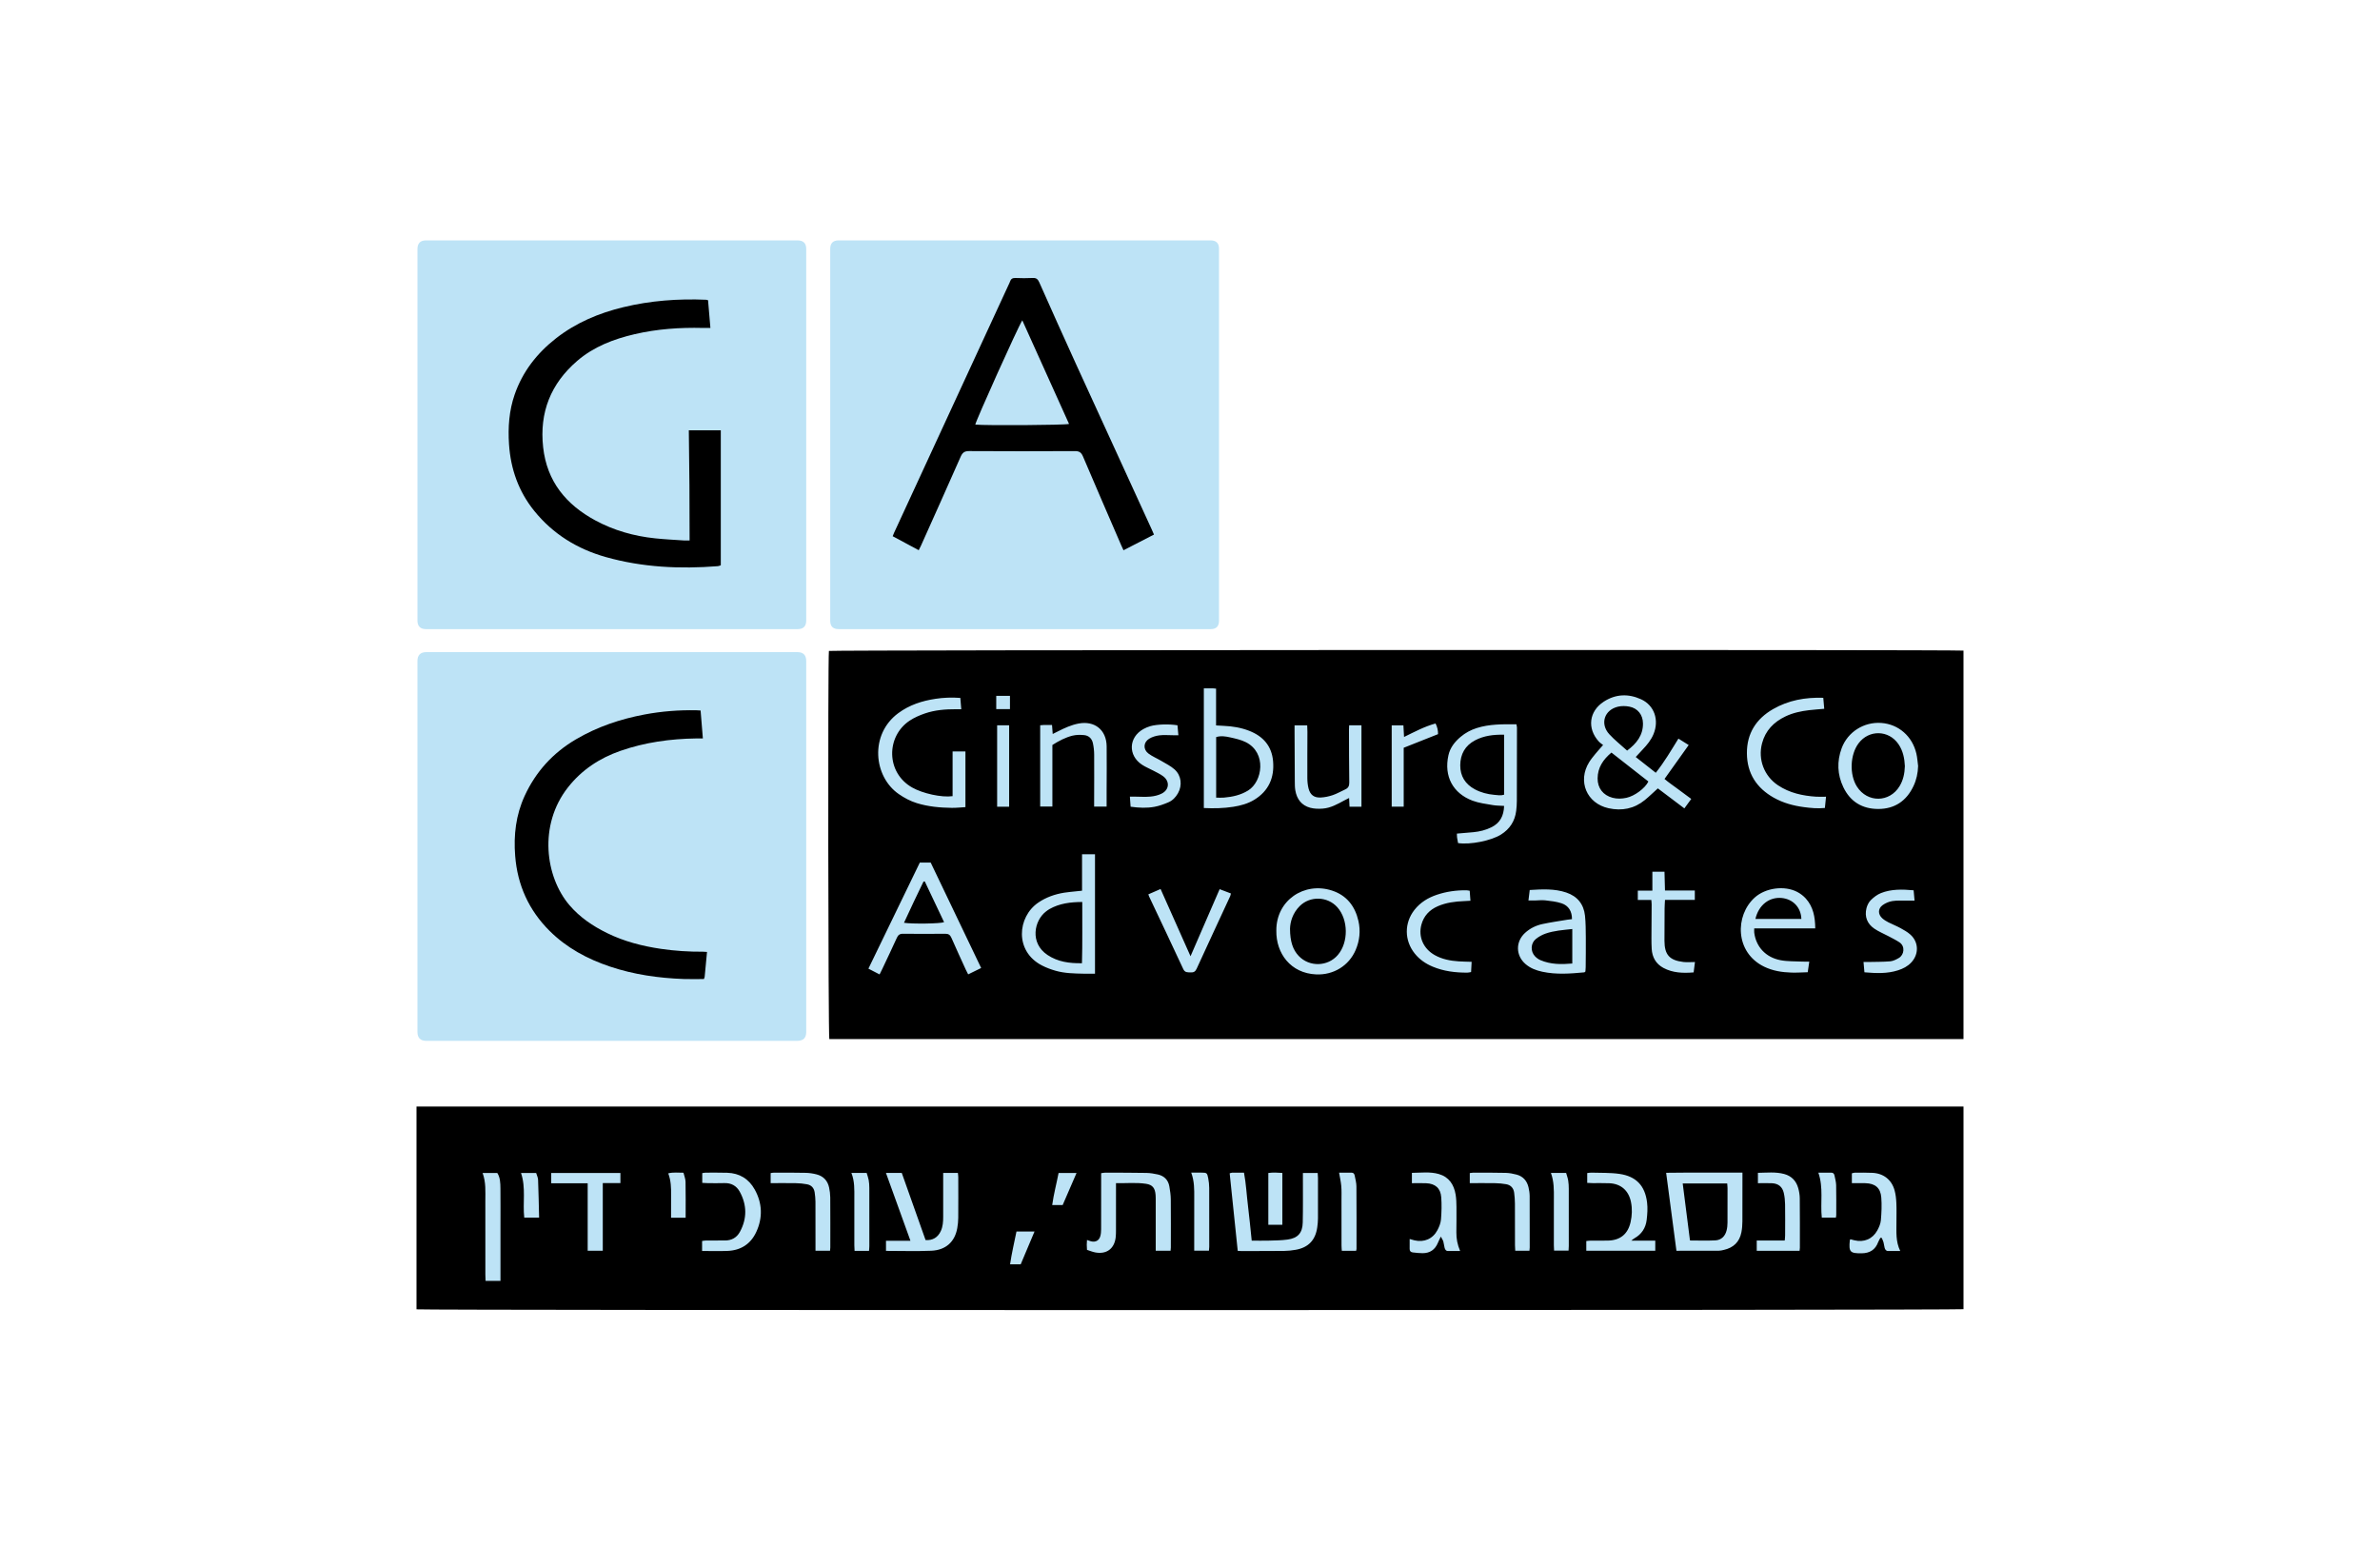 <svg width="200" height="130" viewBox="0 0 200 130" fill="none" xmlns="http://www.w3.org/2000/svg">
<g clip-path="url(#clip0_1776_499)">
<path d="M86.11 52.868C80.898 52.868 75.688 52.868 70.477 52.868C70.004 52.868 69.768 52.636 69.767 52.173C69.767 41.752 69.767 31.331 69.767 20.91C69.767 20.439 70 20.203 70.465 20.202C80.887 20.202 91.309 20.202 101.731 20.202C102.202 20.202 102.437 20.434 102.438 20.899C102.438 31.319 102.438 41.74 102.438 52.161C102.438 52.632 102.206 52.867 101.743 52.868C96.531 52.868 91.321 52.868 86.11 52.868Z" fill="#BDE3F6"/>
<path d="M77.203 46.235C76.465 45.838 75.751 45.456 75.016 45.061C75.059 44.953 75.085 44.874 75.121 44.798C78.33 37.846 81.54 30.895 84.751 23.943C84.793 23.85 84.844 23.76 84.875 23.663C84.948 23.436 85.088 23.351 85.333 23.36C85.814 23.379 86.298 23.385 86.778 23.359C87.076 23.342 87.213 23.454 87.332 23.721C88.345 26 89.363 28.277 90.399 30.546C92.519 35.19 94.649 39.83 96.775 44.471C96.835 44.601 96.891 44.734 96.973 44.922C96.123 45.359 95.287 45.789 94.412 46.24C94.334 46.07 94.266 45.93 94.205 45.787C93.135 43.31 92.059 40.835 91.004 38.352C90.862 38.017 90.688 37.906 90.326 37.907C87.362 37.923 84.398 37.924 81.435 37.906C81.047 37.903 80.877 38.041 80.727 38.38C79.628 40.876 78.508 43.363 77.394 45.852C77.342 45.968 77.28 46.081 77.203 46.234V46.235ZM85.908 26.918C85.537 27.489 81.987 35.392 81.957 35.68C82.773 35.767 89.48 35.73 89.835 35.624C88.534 32.741 87.236 29.863 85.908 26.918V26.918Z" fill="black"/>
<path d="M67.75 36.553C67.75 41.749 67.75 46.944 67.75 52.14C67.75 52.625 67.51 52.867 67.031 52.868C56.624 52.868 46.216 52.868 35.809 52.868C35.324 52.868 35.081 52.629 35.081 52.15C35.081 41.744 35.081 31.338 35.081 20.932C35.08 20.446 35.32 20.202 35.799 20.202C46.206 20.202 56.614 20.202 67.022 20.202C67.507 20.202 67.75 20.442 67.75 20.921C67.75 26.132 67.75 31.342 67.75 36.553Z" fill="#BDE3F6"/>
<path d="M59.5 25.23C59.565 25.992 59.629 26.742 59.698 27.558C59.464 27.558 59.265 27.562 59.066 27.558C57.133 27.51 55.216 27.643 53.328 28.083C51.561 28.495 49.889 29.133 48.497 30.334C46.281 32.244 45.32 34.656 45.642 37.582C45.958 40.453 47.564 42.397 50.016 43.726C51.585 44.577 53.281 45.054 55.055 45.239C55.852 45.323 56.655 45.361 57.454 45.416C57.597 45.426 57.742 45.418 57.95 45.418C57.956 42.323 57.929 39.255 57.884 36.158H60.571V47.504C60.482 47.531 60.404 47.57 60.323 47.577C57.143 47.825 53.991 47.681 50.906 46.811C48.513 46.136 46.471 44.88 44.898 42.935C43.582 41.309 42.914 39.422 42.775 37.34C42.68 35.915 42.778 34.512 43.249 33.153C43.919 31.218 45.13 29.677 46.729 28.427C48.403 27.12 50.313 26.315 52.364 25.818C54.663 25.26 56.999 25.089 59.358 25.19C59.386 25.191 59.413 25.205 59.5 25.231L59.5 25.23Z" fill="black"/>
<path d="M51.366 87.466C46.184 87.466 41.002 87.466 35.82 87.466C35.327 87.466 35.08 87.216 35.08 86.717C35.08 76.326 35.08 65.934 35.08 55.543C35.08 55.048 35.33 54.801 35.83 54.801C46.223 54.801 56.615 54.801 67.009 54.801C67.502 54.801 67.75 55.051 67.75 55.552C67.75 65.944 67.75 76.335 67.75 86.726C67.75 87.219 67.5 87.465 66.999 87.465C61.788 87.465 56.577 87.465 51.366 87.465V87.466Z" fill="#BDE3F6"/>
<path d="M59.413 79.995C59.344 80.729 59.281 81.411 59.215 82.092C59.209 82.147 59.178 82.199 59.151 82.272C58.581 82.272 58.013 82.29 57.447 82.269C55.338 82.192 53.264 81.898 51.256 81.223C49.352 80.583 47.614 79.651 46.179 78.221C44.436 76.483 43.484 74.38 43.292 71.922C43.154 70.174 43.35 68.49 44.088 66.883C45.025 64.845 46.466 63.266 48.397 62.13C50.19 61.075 52.131 60.424 54.166 60.041C55.605 59.77 57.058 59.659 58.521 59.687C58.622 59.689 58.723 59.698 58.873 59.706C58.936 60.472 58.998 61.233 59.065 62.053C58.865 62.053 58.694 62.05 58.523 62.053C56.336 62.084 54.19 62.378 52.119 63.103C50.375 63.714 48.883 64.698 47.73 66.164C45.229 69.341 45.831 73.695 47.85 76.061C48.728 77.09 49.823 77.826 51.026 78.415C52.455 79.115 53.975 79.505 55.542 79.736C56.714 79.908 57.891 79.983 59.075 79.975C59.174 79.975 59.272 79.986 59.413 79.995H59.413Z" fill="black"/>
<path d="M164.999 54.672V87.315H69.69C69.598 87.026 69.563 55.311 69.657 54.7C69.973 54.617 164.211 54.583 164.999 54.673V54.672Z" fill="black"/>
<path d="M134.715 62.606C134.617 62.528 134.465 62.433 134.348 62.306C133.355 61.212 133.532 59.766 134.773 58.962C135.772 58.313 136.841 58.279 137.905 58.763C139.023 59.273 139.442 60.511 138.949 61.696C138.744 62.189 138.411 62.594 138.047 62.976C137.856 63.175 137.672 63.38 137.457 63.614C137.999 64.04 138.555 64.478 139.141 64.939C139.863 64.031 140.428 63.065 141.044 62.069C141.333 62.25 141.597 62.415 141.907 62.608C141.225 63.565 140.567 64.488 139.876 65.458C140.213 65.752 140.599 66.005 140.965 66.281C141.337 66.56 141.713 66.834 142.122 67.137C141.929 67.402 141.752 67.644 141.543 67.932C140.787 67.361 140.049 66.803 139.314 66.25C138.936 66.591 138.593 66.928 138.222 67.231C137.324 67.963 136.294 68.163 135.176 67.919C133.335 67.516 132.549 65.647 133.545 64.044C133.698 63.798 133.886 63.572 134.07 63.346C134.254 63.12 134.452 62.906 134.715 62.606ZM135.415 63.241C134.722 63.824 134.259 64.495 134.253 65.414C134.248 66.227 134.717 66.831 135.509 67.04C135.9 67.142 136.287 67.127 136.678 67.042C137.36 66.895 138.247 66.242 138.52 65.672C137.493 64.868 136.462 64.061 135.415 63.241H135.415ZM136.733 63.076C137.53 62.475 138.073 61.788 138.065 60.794C138.06 60.067 137.623 59.519 136.928 59.382C136.621 59.321 136.279 59.313 135.977 59.382C134.817 59.646 134.433 60.825 135.235 61.7C135.685 62.191 136.217 62.607 136.732 63.075L136.733 63.076ZM77.294 72.486H78.21C79.62 75.432 81.028 78.372 82.45 81.344C82.076 81.528 81.739 81.693 81.359 81.88C81.285 81.734 81.217 81.612 81.16 81.485C80.755 80.596 80.344 79.709 79.954 78.814C79.846 78.567 79.709 78.463 79.431 78.467C78.249 78.48 77.067 78.481 75.885 78.467C75.605 78.463 75.472 78.574 75.362 78.816C74.965 79.692 74.549 80.561 74.138 81.432C74.072 81.572 74.001 81.711 73.915 81.884C73.584 81.713 73.293 81.562 72.976 81.399C74.422 78.415 75.851 75.466 77.294 72.488V72.486ZM77.712 74.069C77.677 74.073 77.64 74.077 77.605 74.081C77.052 75.226 76.501 76.372 75.966 77.544C76.648 77.656 79.034 77.621 79.335 77.493C78.793 76.351 78.252 75.21 77.712 74.069ZM126.395 67.724C126.048 67.701 125.742 67.707 125.446 67.655C124.873 67.553 124.282 67.486 123.743 67.284C122.106 66.671 121.319 65.243 121.718 63.462C121.861 62.825 122.25 62.335 122.74 61.921C123.135 61.586 123.585 61.346 124.075 61.187C125.162 60.837 126.284 60.859 127.428 60.862C127.448 60.977 127.476 61.058 127.476 61.139C127.475 63.196 127.473 65.253 127.466 67.311C127.465 67.587 127.445 67.865 127.411 68.139C127.304 69.005 126.871 69.668 126.133 70.131C125.304 70.65 123.551 71.001 122.526 70.847C122.499 70.698 122.466 70.543 122.444 70.386C122.43 70.287 122.434 70.184 122.428 70.051C122.898 70.011 123.359 69.976 123.82 69.931C124.346 69.88 124.853 69.755 125.33 69.518C126.046 69.162 126.369 68.576 126.395 67.724ZM126.394 61.74C125.501 61.722 124.701 61.822 123.959 62.211C123.115 62.653 122.716 63.38 122.71 64.311C122.706 65.221 123.133 65.9 123.937 66.329C124.444 66.599 124.992 66.742 125.565 66.793C125.836 66.817 126.108 66.871 126.394 66.784V61.739V61.74ZM78.602 58.727C77.478 58.896 76.423 59.238 75.493 59.923C73.056 61.715 73.403 65.262 75.528 66.729C76 67.055 76.496 67.32 77.045 67.49C78.002 67.787 78.988 67.873 79.982 67.887C80.356 67.892 80.731 67.849 81.129 67.826V63.146H80.05V66.904C79.128 67.033 77.54 66.68 76.654 66.178C74.445 64.928 74.453 61.884 76.437 60.562C76.831 60.299 77.283 60.104 77.734 59.95C78.569 59.664 79.443 59.596 80.322 59.599C80.464 59.599 80.606 59.599 80.779 59.599C80.75 59.262 80.726 58.977 80.699 58.648C79.962 58.593 79.281 58.623 78.602 58.725V58.727ZM92.017 81.824C91.687 81.824 91.383 81.829 91.081 81.823C90.279 81.806 89.472 81.796 88.695 81.573C88.306 81.461 87.918 81.317 87.558 81.131C85.239 79.933 85.494 77.059 87.24 75.856C87.902 75.401 88.64 75.144 89.425 75.016C89.77 74.96 90.12 74.935 90.467 74.896C90.609 74.88 90.751 74.866 90.928 74.848V71.784H92.017V81.824V81.824ZM90.946 75.797C89.944 75.802 89.031 75.917 88.194 76.391C88.093 76.448 87.998 76.519 87.906 76.589C86.908 77.346 86.507 79.238 88.03 80.253C88.888 80.825 89.859 80.961 90.921 80.942C90.972 79.231 90.936 77.548 90.946 75.797ZM101.162 57.844C101.445 57.844 101.691 57.843 101.938 57.846C102.007 57.846 102.077 57.858 102.191 57.869V60.96C102.433 60.974 102.633 60.988 102.833 60.996C103.566 61.027 104.281 61.144 104.969 61.41C106.149 61.869 106.874 62.696 106.982 63.973C107.098 65.348 106.616 66.463 105.408 67.204C104.865 67.537 104.257 67.701 103.636 67.798C102.828 67.924 102.013 67.943 101.163 67.901V57.844H101.162ZM102.198 67.029C102.451 67.029 102.655 67.044 102.855 67.026C103.572 66.963 104.259 66.816 104.888 66.425C106.093 65.679 106.464 63.264 104.695 62.37C104.287 62.164 103.818 62.063 103.367 61.963C102.991 61.879 102.599 61.815 102.198 61.94V67.029ZM107.255 78.207C107.235 75.655 109.603 74.076 111.938 74.839C113.165 75.24 113.872 76.152 114.153 77.389C114.342 78.221 114.258 79.041 113.921 79.83C113.354 81.158 112.052 81.945 110.608 81.883C108.448 81.791 107.225 80.104 107.255 78.207ZM108.405 78.046C108.407 79.13 108.655 79.825 109.134 80.33C110.033 81.278 111.582 81.238 112.427 80.245C113.331 79.184 113.31 77.283 112.383 76.242C111.563 75.32 110.095 75.271 109.222 76.139C108.628 76.73 108.419 77.47 108.405 78.045L108.405 78.046ZM132.099 77.24C132.107 76.59 131.818 76.102 131.219 75.906C130.783 75.763 130.312 75.712 129.852 75.659C129.565 75.626 129.27 75.666 128.979 75.671C128.822 75.674 128.665 75.671 128.441 75.671C128.478 75.369 128.512 75.091 128.548 74.79C129.608 74.725 130.625 74.667 131.615 75C132.551 75.315 133.09 75.977 133.193 76.952C133.257 77.558 133.256 78.174 133.262 78.785C133.27 79.615 133.257 80.446 133.251 81.276C133.25 81.405 133.235 81.533 133.228 81.638C133.179 81.677 133.158 81.709 133.135 81.71C131.958 81.82 130.781 81.911 129.609 81.659C129.091 81.548 128.602 81.365 128.194 81.012C127.368 80.298 127.348 79.138 128.15 78.399C128.568 78.015 129.069 77.769 129.615 77.651C130.311 77.501 131.019 77.403 131.722 77.285C131.849 77.264 131.977 77.254 132.1 77.239L132.099 77.24ZM132.125 78.069C131.347 78.155 130.593 78.203 129.877 78.454C129.582 78.558 129.29 78.72 129.05 78.919C128.619 79.278 128.604 79.956 128.992 80.362C129.12 80.495 129.282 80.614 129.452 80.686C130.305 81.05 131.197 81.05 132.125 80.968V78.069ZM161.186 64.368C161.169 64.967 161.047 65.535 160.792 66.069C160.205 67.303 159.222 67.975 157.852 67.98C156.51 67.985 155.492 67.381 154.904 66.154C154.395 65.091 154.354 63.983 154.76 62.879C155.268 61.502 156.64 60.644 158.098 60.752C159.543 60.86 160.704 61.869 161.041 63.333C161.119 63.671 161.139 64.023 161.186 64.368ZM160.073 64.383C160.046 63.757 159.927 63.102 159.532 62.529C158.713 61.337 157.055 61.304 156.185 62.46C155.464 63.417 155.401 65.091 156.047 66.103C156.923 67.474 158.789 67.454 159.629 66.063C159.931 65.564 160.052 65.014 160.073 64.384V64.383ZM152.542 78.016H147.414C147.414 78.165 147.402 78.277 147.416 78.384C147.57 79.562 148.378 80.45 149.616 80.687C150.211 80.802 150.833 80.774 151.443 80.806C151.629 80.815 151.815 80.808 152.041 80.808C151.996 81.114 151.957 81.383 151.91 81.7C151.437 81.712 150.988 81.744 150.539 81.73C149.747 81.706 148.972 81.585 148.248 81.233C145.781 80.035 145.786 76.927 147.458 75.422C148.366 74.606 149.956 74.392 151.033 74.954C151.298 75.094 151.554 75.288 151.753 75.511C152.37 76.201 152.533 77.047 152.542 78.015L152.542 78.016ZM147.516 77.219H151.375C151.346 76.265 150.676 75.558 149.738 75.463C148.686 75.356 147.788 76.045 147.515 77.219H147.516ZM90.137 61.818C90.44 61.743 90.772 61.746 91.085 61.772C91.491 61.805 91.758 62.062 91.842 62.456C91.909 62.767 91.944 63.09 91.947 63.407C91.955 64.706 91.947 66.004 91.944 67.303C91.944 67.458 91.944 67.614 91.944 67.779H92.993C92.993 67.322 92.992 66.901 92.993 66.479C92.995 65.224 93.012 63.969 92.996 62.715C92.98 61.335 91.984 60.544 90.633 60.802C90.023 60.919 89.468 61.173 88.921 61.451C88.782 61.522 88.642 61.59 88.463 61.678C88.442 61.404 88.425 61.18 88.406 60.921C88.16 60.921 87.944 60.919 87.727 60.922C87.629 60.924 87.531 60.937 87.411 60.946V67.777H88.436V62.604C88.996 62.248 89.541 61.964 90.138 61.817L90.137 61.818ZM152.633 66.95C151.485 66.875 150.382 66.64 149.405 65.986C148.246 65.209 147.715 63.817 148.071 62.465C148.354 61.389 149.058 60.671 150.042 60.202C150.667 59.904 151.336 59.761 152.019 59.679C152.435 59.63 152.853 59.603 153.297 59.563C153.269 59.242 153.243 58.946 153.217 58.638C151.69 58.588 150.285 58.849 149 59.587C147.575 60.406 146.788 61.636 146.799 63.305C146.81 64.987 147.607 66.217 149.06 67.034C149.846 67.475 150.701 67.708 151.589 67.825C152.166 67.902 152.744 67.958 153.352 67.896C153.383 67.593 153.411 67.307 153.448 66.951C153.125 66.951 152.878 66.965 152.633 66.949V66.95ZM114.409 60.947H113.374C113.368 61.078 113.358 61.19 113.359 61.303C113.364 62.79 113.362 64.277 113.384 65.764C113.388 66.059 113.288 66.229 113.033 66.343C112.688 66.499 112.357 66.695 112.001 66.816C111.674 66.927 111.323 67.002 110.98 67.018C110.424 67.045 110.098 66.791 109.961 66.254C109.891 65.975 109.862 65.679 109.86 65.39C109.853 64.092 109.864 62.795 109.867 61.498C109.867 61.314 109.855 61.13 109.849 60.957H108.787C108.787 61.166 108.786 61.34 108.787 61.513C108.793 62.898 108.798 64.283 108.807 65.668C108.809 65.915 108.808 66.167 108.849 66.41C108.973 67.147 109.371 67.683 110.108 67.88C110.438 67.968 110.802 67.975 111.145 67.951C111.816 67.903 112.394 67.574 112.972 67.261C113.092 67.197 113.214 67.137 113.369 67.058C113.383 67.34 113.394 67.555 113.406 67.791H114.408V60.947L114.409 60.947ZM96.565 75.34C97.523 77.371 98.49 79.397 99.434 81.435C99.578 81.744 99.8 81.702 100.044 81.715C100.287 81.728 100.44 81.664 100.553 81.418C101.487 79.376 102.437 77.341 103.379 75.303C103.407 75.242 103.414 75.171 103.436 75.08C103.117 74.959 102.822 74.846 102.49 74.72C101.679 76.588 100.881 78.428 100.044 80.356C99.18 78.416 98.358 76.572 97.528 74.706C97.157 74.868 96.84 75.006 96.499 75.155C96.536 75.259 96.547 75.302 96.565 75.341L96.565 75.34ZM138.794 76.019C138.792 76.66 138.782 77.302 138.782 77.944C138.781 78.541 138.764 79.141 138.798 79.737C138.839 80.435 139.15 80.999 139.785 81.338C140.574 81.758 141.422 81.788 142.323 81.714C142.36 81.425 142.393 81.161 142.433 80.843C142.065 80.843 141.757 80.873 141.457 80.838C140.29 80.699 139.875 80.228 139.871 79.057C139.868 78.153 139.875 77.249 139.882 76.344C139.883 76.115 139.903 75.886 139.916 75.621H142.422V74.83H139.915C139.9 74.28 139.887 73.766 139.873 73.256H138.855V74.842H137.631V75.627H138.766C138.779 75.793 138.796 75.907 138.795 76.019L138.794 76.019ZM158.065 75.049C157.75 75.172 157.457 75.398 157.213 75.638C157.037 75.811 156.908 76.073 156.847 76.317C156.67 77.028 156.907 77.626 157.504 78.036C157.873 78.29 158.299 78.459 158.696 78.672C159.004 78.836 159.318 78.991 159.609 79.181C160.124 79.517 160.015 80.245 159.564 80.504C159.342 80.633 159.089 80.762 158.841 80.783C158.218 80.835 157.591 80.825 156.966 80.839C156.857 80.842 156.748 80.839 156.598 80.839C156.626 81.155 156.65 81.422 156.675 81.706C157.656 81.79 158.585 81.83 159.494 81.54C159.915 81.406 160.303 81.21 160.611 80.88C161.262 80.184 161.245 79.174 160.54 78.54C160.294 78.319 159.995 78.151 159.703 77.991C159.371 77.81 159.015 77.673 158.678 77.501C158.498 77.408 158.32 77.298 158.17 77.163C157.807 76.833 157.801 76.361 158.194 76.069C158.43 75.894 158.733 75.764 159.023 75.719C159.436 75.656 159.864 75.687 160.286 75.681C160.471 75.678 160.657 75.681 160.887 75.681C160.86 75.383 160.836 75.115 160.809 74.815C159.854 74.729 158.937 74.704 158.064 75.048L158.065 75.049ZM96.684 61.016C96.475 61.076 96.269 61.161 96.08 61.267C94.835 61.963 94.777 63.48 95.971 64.264C96.274 64.463 96.618 64.599 96.939 64.77C97.209 64.915 97.491 65.044 97.735 65.224C98.309 65.647 98.269 66.35 97.636 66.68C97.348 66.83 97.004 66.91 96.677 66.94C96.229 66.982 95.773 66.945 95.321 66.943C95.21 66.942 95.098 66.943 94.948 66.943C94.971 67.257 94.99 67.524 95.009 67.791C95.71 67.889 96.367 67.917 97.015 67.799C97.411 67.727 97.8 67.583 98.174 67.426C98.531 67.275 98.798 66.999 98.99 66.659C99.365 65.996 99.274 65.165 98.701 64.655C98.38 64.369 97.978 64.173 97.604 63.95C97.242 63.734 96.841 63.573 96.507 63.322C96.047 62.976 96.079 62.378 96.568 62.078C96.819 61.924 97.13 61.831 97.425 61.794C97.799 61.746 98.183 61.784 98.562 61.784C98.703 61.784 98.844 61.784 99.024 61.784C98.996 61.48 98.973 61.223 98.948 60.948C98.258 60.833 97.239 60.86 96.683 61.017L96.684 61.016ZM123.216 74.814C122.378 74.805 121.558 74.919 120.762 75.184C120.013 75.433 119.359 75.828 118.864 76.457C117.995 77.563 118.006 79.033 118.888 80.132C119.291 80.634 119.804 80.983 120.392 81.23C121.323 81.62 122.302 81.737 123.302 81.734C123.398 81.734 123.494 81.706 123.621 81.686C123.636 81.396 123.651 81.127 123.667 80.825C123.275 80.812 122.928 80.809 122.581 80.786C121.877 80.74 121.191 80.612 120.567 80.261C119.613 79.726 119.169 78.727 119.446 77.701C119.644 76.965 120.125 76.458 120.82 76.154C121.527 75.847 122.277 75.752 123.039 75.723C123.207 75.716 123.375 75.705 123.567 75.694C123.543 75.377 123.523 75.119 123.504 74.852C123.384 74.835 123.3 74.814 123.216 74.813V74.814ZM120.843 61.693C120.85 61.398 120.789 61.098 120.635 60.796C119.701 61.051 118.871 61.5 117.987 61.93C117.967 61.559 117.95 61.251 117.934 60.957H116.95V67.787H117.958V62.838C118.928 62.453 119.872 62.078 120.843 61.693V61.693ZM84.802 60.951H83.793V67.79H84.802V60.951ZM83.718 59.588H84.871V58.475H83.718V59.588Z" fill="#BDE3F6"/>
<path d="M165 92.99V110.017C164.652 110.111 35.428 110.122 35 110.028V92.989H165V92.99Z" fill="black"/>
<path d="M146.424 98.539V99.052C146.424 100.248 146.429 101.443 146.42 102.639C146.418 102.944 146.395 103.253 146.337 103.551C146.179 104.369 145.665 104.852 144.86 105.035C144.718 105.067 144.573 105.104 144.429 105.104C143.262 105.11 142.097 105.107 140.877 105.107C140.592 102.945 140.306 100.783 140.012 98.554C142.154 98.525 144.259 98.546 146.424 98.539ZM141.404 99.45C141.612 101.081 141.812 102.652 142.015 104.242C142.753 104.242 143.452 104.271 144.148 104.233C144.651 104.206 144.971 103.88 145.093 103.394C145.147 103.184 145.166 102.961 145.168 102.744C145.176 101.782 145.173 100.82 145.171 99.858C145.171 99.73 145.154 99.603 145.144 99.45H141.403H141.404ZM98.39 104.843C98.391 103.487 98.399 102.131 98.385 100.776C98.381 100.414 98.328 100.049 98.264 99.692C98.167 99.147 97.823 98.811 97.29 98.693C96.978 98.623 96.657 98.571 96.339 98.565C95.187 98.544 94.035 98.546 92.882 98.543C92.773 98.543 92.663 98.57 92.534 98.587C92.534 98.781 92.534 98.94 92.534 99.099C92.534 100.499 92.537 101.898 92.531 103.298C92.53 103.499 92.515 103.709 92.457 103.9C92.35 104.252 92.059 104.4 91.701 104.316C91.59 104.29 91.483 104.245 91.344 104.2C91.335 104.353 91.324 104.48 91.324 104.606C91.324 104.735 91.335 104.864 91.344 105.031C91.585 105.106 91.813 105.205 92.052 105.248C92.986 105.415 93.63 104.942 93.752 104.009C93.78 103.793 93.779 103.572 93.78 103.354C93.782 102.217 93.781 101.079 93.781 99.943C93.781 99.787 93.781 99.631 93.781 99.424C94.66 99.443 95.489 99.354 96.311 99.48C96.855 99.564 97.063 99.839 97.108 100.414C97.121 100.574 97.12 100.734 97.12 100.895C97.122 102.134 97.12 103.373 97.12 104.612V105.105H98.369C98.379 104.985 98.389 104.914 98.389 104.842L98.39 104.843ZM104.875 101.358C104.759 100.426 104.716 99.483 104.537 98.544C104.17 98.544 103.849 98.542 103.53 98.546C103.476 98.547 103.421 98.574 103.334 98.598C103.56 100.774 103.785 102.94 104.011 105.113C104.14 105.121 104.212 105.129 104.283 105.129C105.495 105.127 106.706 105.132 107.918 105.119C108.237 105.116 108.56 105.081 108.875 105.026C109.949 104.837 110.542 104.215 110.694 103.132C110.729 102.887 110.752 102.639 110.754 102.392C110.76 101.254 110.757 100.116 110.755 98.978C110.755 98.851 110.74 98.723 110.73 98.569H109.488C109.488 98.76 109.488 98.931 109.488 99.102C109.486 100.312 109.502 101.524 109.474 102.734C109.453 103.616 109.057 104.05 108.188 104.166C107.685 104.234 107.171 104.239 106.662 104.253C106.184 104.267 105.705 104.256 105.186 104.256C105.079 103.242 104.992 102.298 104.875 101.358V101.358ZM78.261 105.104C79.485 105.05 80.237 104.353 80.442 103.208C80.494 102.923 80.522 102.629 80.525 102.339C80.534 101.202 80.529 100.064 80.527 98.927C80.527 98.814 80.508 98.701 80.496 98.567H79.259C79.259 98.75 79.259 98.906 79.259 99.063C79.259 100.128 79.259 101.193 79.259 102.257C79.259 102.667 79.233 103.074 79.057 103.455C78.812 103.985 78.377 104.249 77.78 104.21C77.115 102.333 76.444 100.443 75.779 98.566H74.45C75.14 100.475 75.813 102.342 76.509 104.268H74.453V105.116C75.755 105.116 77.011 105.158 78.263 105.104H78.261ZM137.343 104.06C137.951 103.721 138.293 103.191 138.375 102.52C138.434 102.032 138.47 101.525 138.409 101.04C138.234 99.634 137.493 98.851 136.088 98.647C135.314 98.535 134.518 98.569 133.732 98.542C133.62 98.539 133.508 98.563 133.38 98.577V99.401C133.546 99.409 133.688 99.421 133.83 99.422C134.298 99.426 134.765 99.412 135.232 99.431C136.213 99.471 136.864 100.046 137.057 101.008C137.171 101.576 137.15 102.142 137.023 102.702C136.796 103.704 136.159 104.224 135.131 104.251C134.635 104.263 134.139 104.253 133.642 104.257C133.53 104.258 133.418 104.277 133.302 104.289V105.104H139.099V104.258H137.079C137.215 104.155 137.274 104.098 137.344 104.06H137.343ZM61.132 105.119C62.249 105.075 63.083 104.544 63.552 103.527C64.107 102.326 64.064 101.114 63.421 99.957C62.925 99.063 62.139 98.582 61.106 98.552C60.509 98.535 59.91 98.542 59.313 98.542C59.216 98.542 59.119 98.566 59.013 98.581V99.401C59.179 99.409 59.321 99.421 59.463 99.423C59.93 99.425 60.397 99.437 60.863 99.42C61.449 99.4 61.894 99.649 62.165 100.145C62.775 101.262 62.785 102.404 62.173 103.524C61.91 104.005 61.472 104.248 60.909 104.242C60.384 104.238 59.859 104.239 59.334 104.244C59.225 104.245 59.115 104.269 58.999 104.284V105.124C59.74 105.124 60.437 105.147 61.133 105.119L61.132 105.119ZM118.458 104.955C118.454 105.138 118.56 105.227 118.719 105.245C118.992 105.278 119.269 105.309 119.544 105.31C120.164 105.311 120.594 105.015 120.831 104.44C120.889 104.297 120.962 104.161 121.078 103.916C121.183 104.117 121.256 104.216 121.288 104.327C121.336 104.494 121.347 104.672 121.392 104.841C121.43 104.983 121.493 105.123 121.676 105.125C122.001 105.128 122.326 105.126 122.699 105.126C122.468 104.581 122.38 104.083 122.384 103.569C122.39 102.855 122.399 102.14 122.392 101.426C122.388 101.078 122.378 100.724 122.321 100.381C122.18 99.546 121.764 98.904 120.91 98.658C120.172 98.445 119.415 98.553 118.648 98.559V99.428C119.064 99.428 119.454 99.414 119.843 99.431C120.608 99.462 121.055 99.846 121.112 100.603C121.159 101.224 121.142 101.855 121.091 102.477C121.066 102.785 120.937 103.102 120.789 103.38C120.401 104.112 119.668 104.419 118.866 104.231C118.753 104.205 118.642 104.17 118.459 104.119C118.459 104.435 118.463 104.695 118.458 104.955L118.458 104.955ZM49.385 99.434V105.106H50.654V99.42H52.136V98.57H46.322V99.434H49.385L49.385 99.434ZM156.756 99.427C157.576 99.45 158.029 99.819 158.091 100.626C158.141 101.26 158.112 101.906 158.057 102.541C158.032 102.834 157.901 103.135 157.756 103.399C157.356 104.126 156.628 104.422 155.823 104.225C155.711 104.199 155.601 104.167 155.493 104.138C155.471 104.181 155.45 104.206 155.447 104.232C155.349 105.21 155.467 105.331 156.453 105.319C157.126 105.31 157.592 105.02 157.83 104.38C157.877 104.254 157.954 104.138 158.017 104.018C158.053 104.019 158.09 104.02 158.126 104.021C158.178 104.144 158.241 104.262 158.277 104.389C158.32 104.543 158.329 104.706 158.373 104.859C158.415 105.002 158.488 105.129 158.672 105.127C158.987 105.125 159.303 105.127 159.684 105.127C159.29 104.32 159.369 103.513 159.365 102.716C159.363 102.177 159.383 101.637 159.358 101.099C159.342 100.738 159.304 100.368 159.207 100.022C158.96 99.135 158.277 98.605 157.353 98.558C156.858 98.533 156.362 98.543 155.866 98.544C155.785 98.544 155.704 98.579 155.619 98.599V99.425C156.032 99.425 156.394 99.417 156.756 99.427L156.756 99.427ZM42.057 107.117C42.057 105.747 42.057 104.377 42.057 103.007C42.057 101.957 42.065 100.908 42.053 99.858C42.047 99.413 42.039 98.958 41.792 98.573H40.556C40.844 99.358 40.785 100.133 40.785 100.903C40.787 102.973 40.785 105.043 40.787 107.113C40.787 107.281 40.798 107.45 40.805 107.636H42.057C42.057 107.432 42.057 107.274 42.057 107.117ZM151.25 104.853C151.25 103.469 151.256 102.084 151.241 100.699C151.238 100.412 151.189 100.117 151.111 99.839C150.941 99.234 150.546 98.821 149.934 98.656C149.207 98.459 148.468 98.549 147.724 98.557V99.428C148.143 99.428 148.522 99.414 148.9 99.431C149.439 99.457 149.776 99.722 149.898 100.246C149.97 100.556 150.001 100.88 150.007 101.199C150.021 102.073 150.013 102.948 150.01 103.822C150.01 103.949 149.991 104.074 149.977 104.243H147.625V105.111H151.226C151.237 104.995 151.25 104.924 151.25 104.853L151.25 104.853ZM125.661 99.427C125.965 99.433 126.272 99.462 126.571 99.514C126.959 99.583 127.188 99.838 127.24 100.226C127.279 100.529 127.303 100.836 127.305 101.141C127.312 102.307 127.307 103.475 127.309 104.641C127.309 104.795 127.323 104.949 127.331 105.104H128.525C128.534 104.998 128.548 104.914 128.548 104.83C128.549 103.386 128.552 101.942 128.543 100.498C128.541 100.253 128.5 100.003 128.444 99.763C128.315 99.225 127.987 98.851 127.445 98.706C127.152 98.628 126.845 98.569 126.543 98.561C125.638 98.539 124.733 98.544 123.828 98.542C123.73 98.542 123.632 98.564 123.511 98.578V99.423C124.262 99.423 124.961 99.415 125.661 99.427ZM69.774 104.823C69.774 103.423 69.779 102.023 69.769 100.623C69.767 100.348 69.73 100.069 69.674 99.8C69.553 99.22 69.195 98.837 68.622 98.688C68.328 98.612 68.02 98.565 67.717 98.558C66.827 98.537 65.937 98.543 65.047 98.542C64.951 98.542 64.853 98.566 64.761 98.579V99.423C65.505 99.423 66.205 99.414 66.905 99.427C67.209 99.433 67.516 99.464 67.815 99.52C68.183 99.587 68.405 99.83 68.459 100.201C68.497 100.46 68.524 100.722 68.526 100.984C68.533 102.194 68.529 103.405 68.529 104.615C68.529 104.771 68.529 104.928 68.529 105.105H69.752C69.761 104.991 69.774 104.907 69.774 104.823V104.823ZM113.993 104.938C113.993 103.189 114 101.44 113.985 99.691C113.983 99.39 113.897 99.088 113.84 98.789C113.814 98.653 113.745 98.543 113.581 98.543C113.234 98.544 112.888 98.543 112.529 98.543C112.597 98.951 112.681 99.305 112.712 99.665C112.745 100.041 112.73 100.422 112.73 100.801C112.732 102.083 112.73 103.365 112.732 104.648C112.732 104.801 112.748 104.954 112.758 105.112H113.96C113.978 105.021 113.994 104.979 113.994 104.937L113.993 104.938ZM100.356 100.651C100.35 101.978 100.354 103.305 100.354 104.631C100.354 104.786 100.354 104.94 100.354 105.101H101.592C101.603 104.975 101.617 104.875 101.617 104.775C101.618 103.128 101.622 101.48 101.614 99.833C101.613 99.558 101.583 99.279 101.53 99.008C101.441 98.556 101.41 98.543 100.957 98.54C100.697 98.539 100.438 98.54 100.104 98.54C100.374 99.281 100.359 99.966 100.356 100.651ZM71.793 100.666C71.789 101.993 71.791 103.319 71.793 104.646C71.793 104.8 71.806 104.953 71.813 105.114H73.027C73.037 104.973 73.054 104.845 73.054 104.718C73.055 103.085 73.056 101.453 73.052 99.82C73.052 99.602 73.037 99.381 72.999 99.167C72.961 98.959 72.885 98.758 72.829 98.566H71.547C71.825 99.269 71.795 99.969 71.793 100.666V100.666ZM130.577 100.712C130.569 102.023 130.574 103.334 130.576 104.645C130.576 104.799 130.589 104.953 130.595 105.093H131.812C131.82 104.941 131.831 104.825 131.831 104.71C131.832 103.107 131.833 101.505 131.83 99.903C131.83 99.67 131.82 99.435 131.782 99.206C131.745 98.984 131.665 98.769 131.608 98.567H130.33C130.593 99.286 130.582 99.999 130.578 100.712H130.577ZM107.761 102.923V98.566C107.347 98.534 106.964 98.516 106.582 98.571V102.923H107.761ZM57.609 99.311C57.603 99.06 57.498 98.812 57.436 98.548C56.989 98.555 56.592 98.489 56.155 98.602C56.389 99.213 56.401 99.822 56.393 100.435C56.386 101.057 56.392 101.679 56.392 102.328H57.617C57.617 101.284 57.629 100.297 57.609 99.311ZM153.092 102.321H154.277C154.291 102.233 154.306 102.177 154.306 102.122C154.306 101.278 154.317 100.434 154.298 99.592C154.292 99.32 154.213 99.049 154.159 98.779C154.131 98.64 154.055 98.542 153.892 98.543C153.547 98.546 153.201 98.544 152.803 98.544C153.246 99.809 152.959 101.074 153.092 102.321V102.321ZM43.784 98.572C44.207 99.82 43.916 101.085 44.054 102.318H45.303C45.276 101.235 45.258 100.19 45.217 99.147C45.21 98.953 45.112 98.763 45.056 98.572H43.784H43.784ZM86.935 103.489H85.418C85.23 104.413 85.019 105.31 84.88 106.243H85.774C86.16 105.327 86.542 104.421 86.935 103.489ZM88.42 101.266H89.299C89.686 100.371 90.067 99.493 90.466 98.569H88.957C88.782 99.473 88.546 100.349 88.42 101.266Z" fill="#BDE3F6"/>
</g>
<defs>
<clipPath id="clip0_1776_499">
<rect width="130" height="89.892" fill="white" transform="translate(35 20.202)"/>
</clipPath>
</defs>
</svg>
